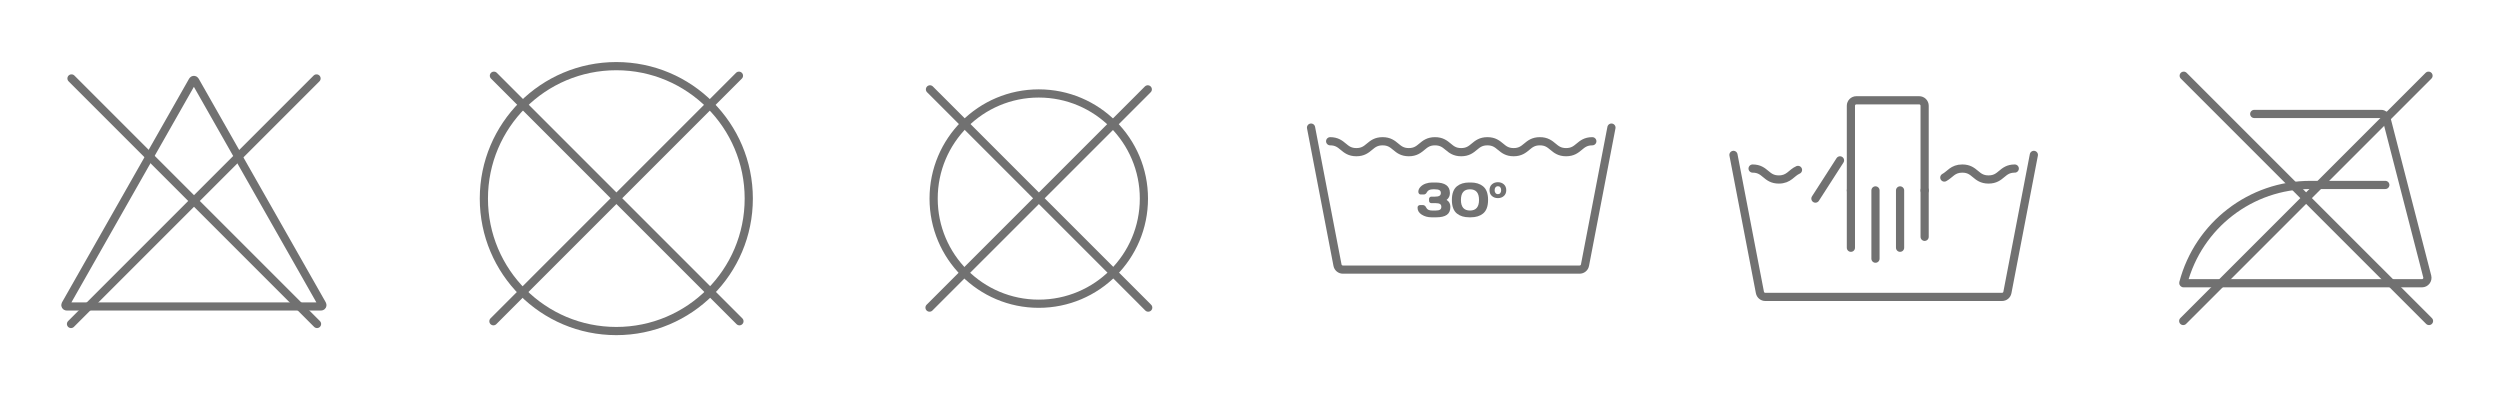 <?xml version="1.0" encoding="UTF-8"?> <svg xmlns="http://www.w3.org/2000/svg" width="249" height="40" viewBox="0 0 249 40" fill="none"><path d="M19.193 8.031C19.245 7.939 19.378 7.939 19.43 8.031L32.095 30.321C32.146 30.412 32.081 30.524 31.977 30.524H6.646C6.542 30.524 6.477 30.412 6.528 30.321L19.193 8.031Z" stroke="#717171" stroke-width="0.816"></path><path d="M7.121 7.813L19.324 20.016M19.324 20.016L31.576 32.268M19.324 20.016L7.072 32.268M19.324 20.016L31.527 7.813" stroke="#717171" stroke-width="0.816" stroke-linecap="round"></path><circle cx="61.385" cy="19.78" r="13.192" stroke="#717171" stroke-width="0.816"></circle><path d="M49.194 7.541L61.396 19.744M61.396 19.744L73.648 31.996M61.396 19.744L49.145 31.996M61.396 19.744L73.599 7.541" stroke="#717171" stroke-width="0.816" stroke-linecap="round"></path><circle cx="103.461" cy="19.78" r="10.472" stroke="#717171" stroke-width="0.816"></circle><path d="M92.625 8.901L103.472 19.748M103.472 19.748L114.362 30.638M103.472 19.748L92.581 30.638M103.472 19.748L114.319 8.901" stroke="#717171" stroke-width="0.816" stroke-linecap="round"></path><mask id="path-7-inside-1_1303_78" fill="white"><rect x="89.86" y="6.181" width="27.199" height="27.199" rx="0.544"></rect></mask><rect x="89.86" y="6.181" width="27.199" height="27.199" rx="0.544" stroke="#717171" stroke-width="1.632" mask="url(#path-7-inside-1_1303_78)"></rect><path d="M141.188 20.69C141.188 20.594 141.215 20.526 141.271 20.486C141.327 20.445 141.381 20.424 141.434 20.424H141.716C141.864 20.424 141.98 20.515 142.065 20.697C142.149 20.878 142.344 20.969 142.648 20.969H142.99C143.186 20.969 143.329 20.941 143.42 20.886C143.511 20.83 143.557 20.735 143.557 20.601C143.557 20.467 143.511 20.372 143.42 20.317C143.329 20.261 143.186 20.233 142.99 20.233H142.56C142.498 20.233 142.444 20.212 142.4 20.168C142.355 20.124 142.333 20.07 142.333 20.008V19.812C142.333 19.753 142.354 19.701 142.397 19.657C142.44 19.611 142.491 19.587 142.55 19.587H142.902C143.113 19.587 143.267 19.56 143.363 19.504C143.46 19.448 143.509 19.353 143.509 19.219C143.509 19.085 143.46 18.991 143.363 18.937C143.267 18.881 143.113 18.854 142.902 18.854H142.725C142.419 18.854 142.216 18.952 142.117 19.148C142.046 19.297 141.938 19.372 141.795 19.372H141.51C141.434 19.372 141.374 19.345 141.331 19.289C141.288 19.233 141.266 19.172 141.266 19.107C141.266 18.925 141.336 18.762 141.474 18.617C141.613 18.47 141.786 18.36 141.993 18.287C142.2 18.214 142.416 18.177 142.641 18.177H142.971C143.93 18.177 144.41 18.526 144.41 19.224C144.41 19.516 144.301 19.744 144.082 19.91C144.333 20.068 144.458 20.298 144.458 20.601C144.458 20.969 144.34 21.235 144.104 21.4C143.87 21.562 143.526 21.643 143.074 21.643H142.564C142.207 21.643 141.889 21.556 141.608 21.381C141.328 21.204 141.188 20.973 141.188 20.69Z" fill="#717171"></path><path d="M144.607 19.91C144.607 19.59 144.651 19.315 144.739 19.085C144.828 18.856 144.954 18.677 145.117 18.548C145.426 18.301 145.829 18.177 146.326 18.177H146.493C146.991 18.177 147.394 18.301 147.703 18.548C148.043 18.819 148.212 19.273 148.212 19.91C148.212 20.551 148.043 21.006 147.703 21.275C147.394 21.521 146.991 21.643 146.493 21.643H146.326C145.829 21.643 145.426 21.521 145.117 21.275C144.777 21.006 144.607 20.551 144.607 19.91ZM146.41 18.854C145.809 18.854 145.509 19.207 145.509 19.913C145.509 20.617 145.809 20.969 146.41 20.969C147.011 20.969 147.311 20.617 147.311 19.913C147.311 19.207 147.011 18.854 146.41 18.854Z" fill="#717171"></path><path d="M148.594 19.521C148.436 19.379 148.357 19.186 148.357 18.942C148.357 18.697 148.436 18.503 148.594 18.361C148.753 18.219 148.952 18.148 149.189 18.148C149.428 18.148 149.626 18.219 149.784 18.361C149.944 18.503 150.023 18.697 150.023 18.942C150.023 19.186 149.944 19.379 149.784 19.521C149.626 19.662 149.428 19.733 149.189 19.733C148.952 19.733 148.753 19.662 148.594 19.521ZM148.955 18.65C148.896 18.721 148.866 18.818 148.866 18.942C148.866 19.066 148.896 19.164 148.955 19.234C149.014 19.304 149.092 19.339 149.189 19.339C149.288 19.339 149.367 19.304 149.426 19.234C149.485 19.164 149.514 19.066 149.514 18.942C149.514 18.818 149.485 18.721 149.426 18.65C149.367 18.58 149.288 18.545 149.189 18.545C149.092 18.545 149.014 18.58 148.955 18.65Z" fill="#717171"></path><path d="M130.58 12.709L133.215 26.411C133.264 26.667 133.489 26.852 133.749 26.852H157.33C157.591 26.852 157.815 26.667 157.864 26.411L160.499 12.709" stroke="#717171" stroke-width="0.816" stroke-linecap="round"></path><path d="M132.483 14.069C133.789 14.069 133.789 15.156 135.095 15.156C136.401 15.156 136.401 14.069 137.707 14.069C139.014 14.069 139.014 15.156 140.316 15.156C141.623 15.156 141.623 14.069 142.925 14.069C144.232 14.069 144.232 15.156 145.534 15.156C146.84 15.156 146.84 14.069 148.146 14.069C149.453 14.069 149.453 15.156 150.759 15.156C152.065 15.156 152.065 14.069 153.371 14.069C154.677 14.069 154.677 15.156 155.983 15.156C157.289 15.156 157.289 14.069 158.595 14.069" stroke="#717171" stroke-width="0.816" stroke-miterlimit="10" stroke-linecap="round"></path><path d="M172.653 15.428L175.288 29.131C175.338 29.387 175.562 29.572 175.823 29.572H199.403C199.664 29.572 199.888 29.387 199.937 29.131L202.572 15.428" stroke="#717171" stroke-width="0.816" stroke-linecap="round"></path><path d="M174.559 16.788C175.865 16.788 175.865 17.877 177.171 17.877C178.188 17.877 178.413 17.216 179.08 16.924M200.67 16.788C199.364 16.788 199.364 17.877 198.058 17.877C196.752 17.877 196.752 16.788 195.446 16.788C194.491 16.788 194.234 17.37 193.654 17.683" stroke="#717171" stroke-width="0.816" stroke-miterlimit="10" stroke-linecap="round"></path><path d="M191.693 18.965V10.533C191.693 10.232 191.45 9.989 191.149 9.989H184.894C184.593 9.989 184.35 10.232 184.35 10.533V18.965" stroke="#717171" stroke-width="0.816" stroke-linecap="round"></path><path d="M186.798 18.965L186.798 25.764" stroke="#717171" stroke-width="0.816" stroke-linecap="round"></path><path d="M184.35 18.965L184.35 24.676" stroke="#717171" stroke-width="0.816" stroke-linecap="round"></path><path d="M183.264 15.973L180.816 19.78" stroke="#717171" stroke-width="0.816" stroke-linecap="round"></path><path d="M189.247 18.965L189.247 24.676" stroke="#717171" stroke-width="0.816" stroke-linecap="round"></path><path d="M191.693 18.965L191.693 23.588" stroke="#717171" stroke-width="0.816" stroke-linecap="round"></path><path d="M217.498 7.541L229.689 19.732M229.689 19.732L241.929 31.971M229.689 19.732L217.449 31.971M229.689 19.732L241.88 7.541" stroke="#717171" stroke-width="0.815" stroke-linecap="round"></path><path d="M224.521 11.349H237.155C237.403 11.349 237.62 11.517 237.682 11.757L241.753 27.532C241.842 27.877 241.582 28.212 241.226 28.212H217.483C217.466 28.212 217.454 28.196 217.458 28.179V28.179C218.976 22.428 224.178 18.42 230.126 18.42H237.577" stroke="#717171" stroke-width="0.816" stroke-linecap="round"></path></svg> 